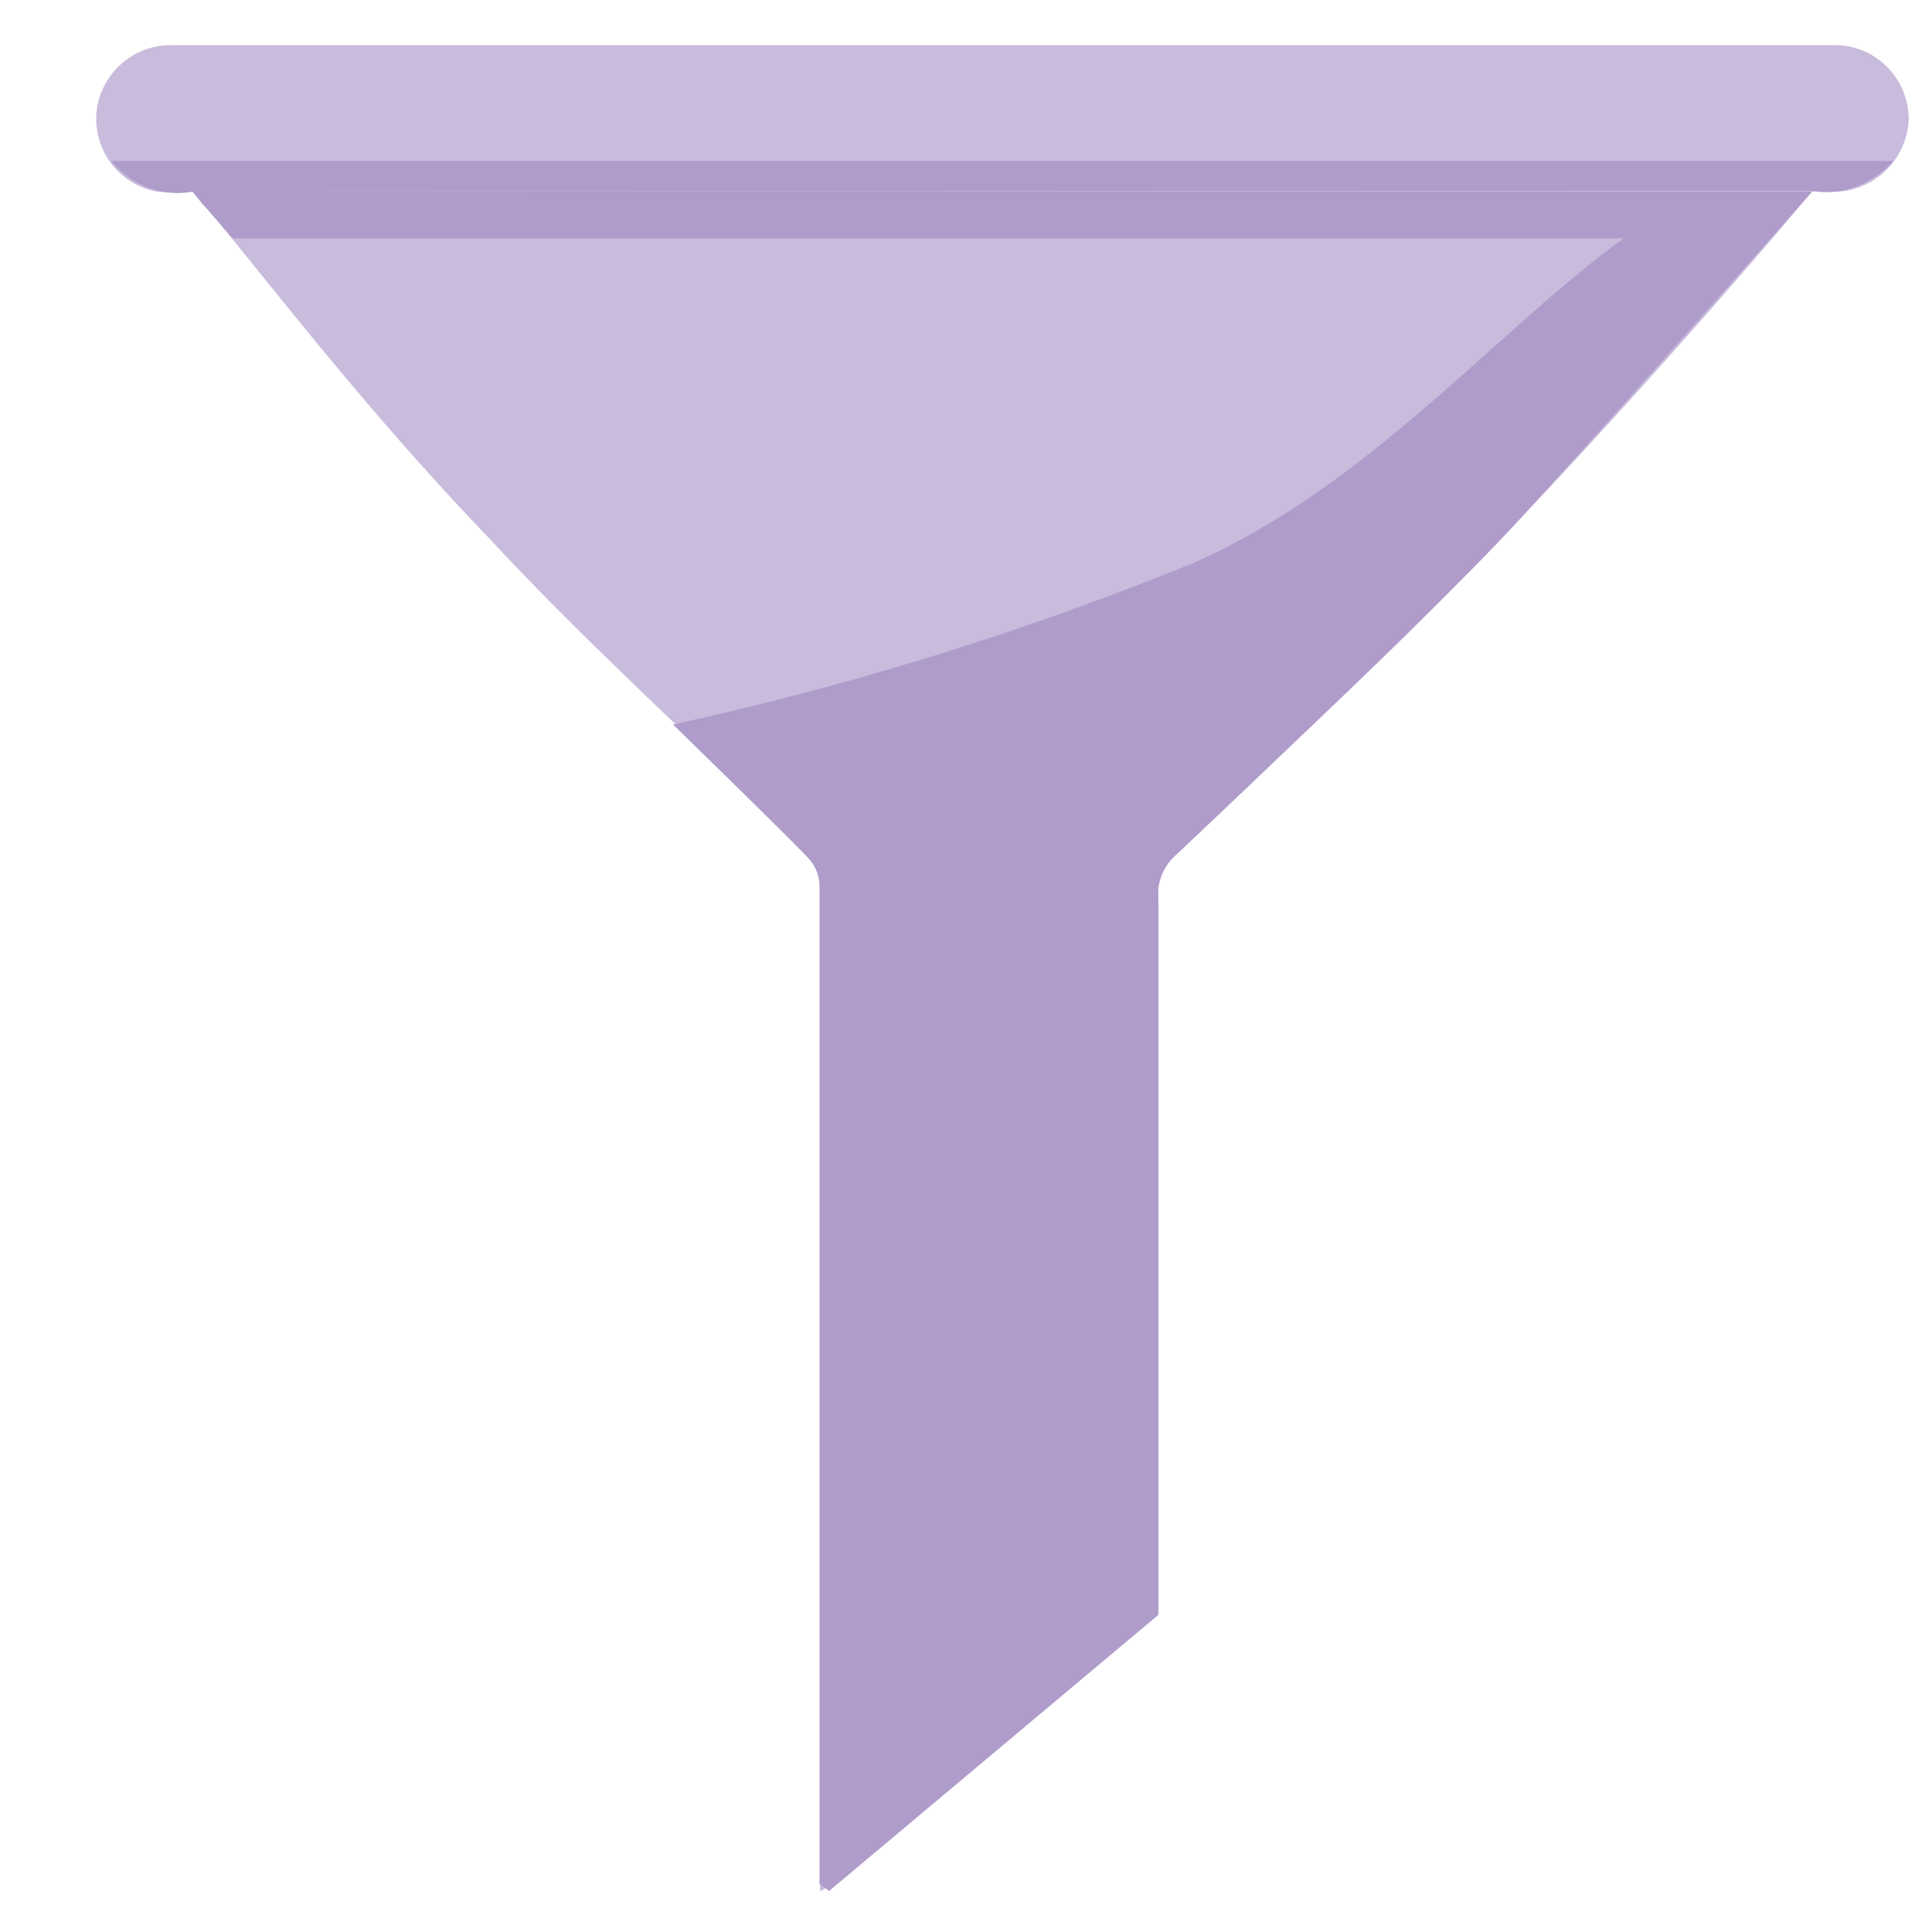 <svg id="Layer_1" data-name="Layer 1" xmlns="http://www.w3.org/2000/svg" width="24" height="24" viewBox="0 0 24 24"><path d="M14.21,11.12c0-.31.1-.21-.21-.21H10.44c-.14,0-.17,0-.18.19a1.47,1.47,0,0,0,0,.21V23.14a.48.48,0,0,1-.07.35c0-.06,0-.12,0-.18V11a.45.45,0,0,0-.11-.31c-.68-.81-2.53-2.41-4-4C4.32,4.86,3,3.05,2.51,2.53l-.12-.15c0-.06.08-.06.13-.07H22.38c.05,0,.11,0,.13.07-.26.31-2.15,2.55-4.17,4.63-1.73,1.79-3.64,3.45-3.84,3.68a.45.45,0,0,0-.11.31C14.39,11.12,14.25,11.07,14.21,11.12Z" fill="#c8bbdc"/><path d="M10.19,23.49V11.06c0-.22,0-.22.22-.22h3.77c.32,0,.21,0,.21.19,0,2,0,4,0,6,0,.07,0,2.95,0,2.95l-4.07,3.41A.26.26,0,0,1,10.19,23.49Z" fill="#c8bbdc"/><path d="M22.51,2.38H2.39a3.24,3.24,0,0,1-.44,0,.92.92,0,0,1-.75-1A.93.93,0,0,1,2.13.56H22.8a.92.92,0,0,1,.91.93.94.94,0,0,1-.86.89Z" fill="#c8bbdc"/><path d="M22.51,2.38S19.7,5.57,18.72,6.62s-4.11,4-4.11,4a.66.66,0,0,0-.22.58c0,.39,0,8.86,0,8.86l-4.09,3.43-.12-.09V11a.51.51,0,0,0-.14-.34C9.88,10.48,8.36,9,8.36,9a39.5,39.5,0,0,0,6.45-2c2.27-1,3.86-3,5.49-4.13C21,2.41,22,2.82,22.51,2.38Z" fill="#af9ccb"/><polygon points="2.39 2.38 22.51 2.38 21.95 2.96 2.89 2.96 2.39 2.38" fill="#af9ccb"/><path d="M2.39,2.38a1,1,0,0,1-.6-.07A1.07,1.07,0,0,1,1.38,2H23.52a1.22,1.22,0,0,1-.42.3,1,1,0,0,1-.59.07Z" fill="#af9ccb"/></svg>